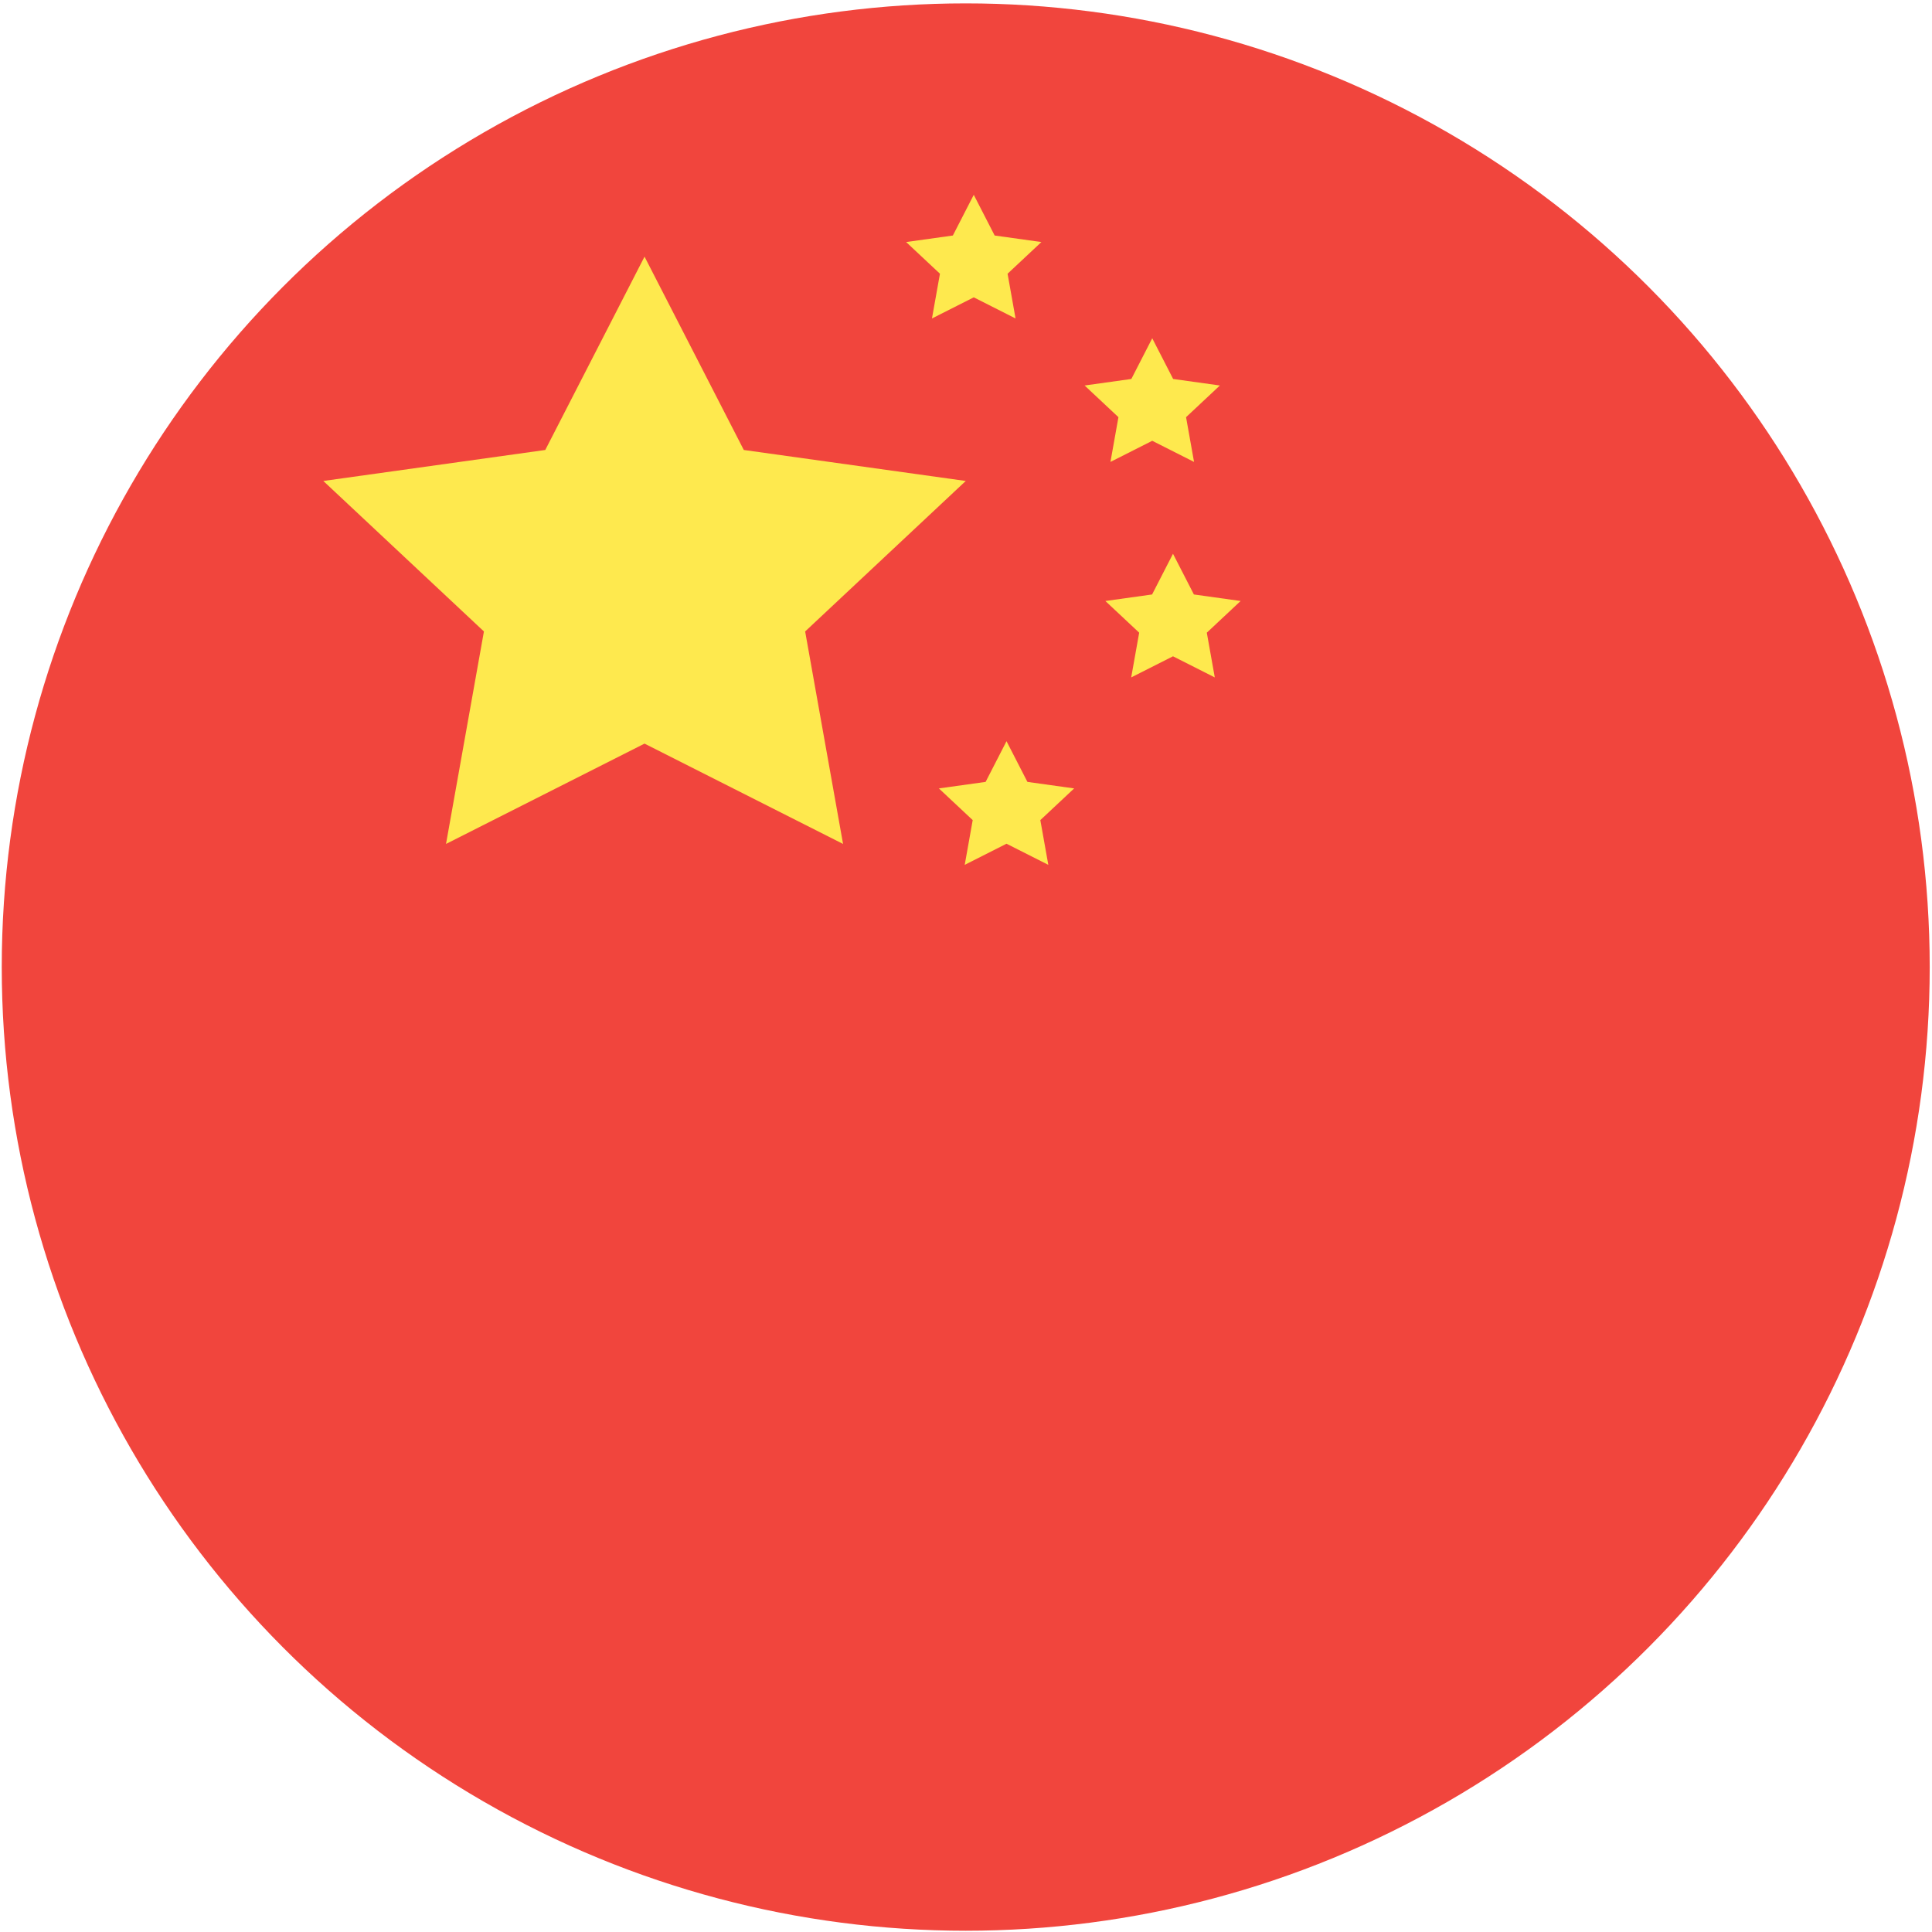<svg height="180" viewBox="0 0 180 180" width="180" xmlns="http://www.w3.org/2000/svg" xmlns:sketch="http://www.bohemiancoding.com/sketch/ns"><g id="Page-1" fill="none" fill-rule="evenodd"><g id="Material"><g id="Slice"/><g id="circle_china"><ellipse id="Oval-15-copy" cx="89.975" cy="90.099" fill="#f1453d" rx="89.812" ry="89.784"/><path id="Star-1" d="m60.049 69.281-18.495 9.347 3.532-19.797-14.963-14.02 20.679-2.888 9.248-18.012 9.248 18.012 20.679 2.888-14.963 14.02 3.532 19.797zm30.674-41.578-3.894 1.968.744-4.168-3.151-2.952 4.354-.608 1.947-3.792 1.947 3.792 4.354.608-3.151 2.952.744 4.168zm16.629 13.365-3.894 1.968.744-4.168-3.151-2.952 4.354-.608 1.947-3.792 1.947 3.792 4.354.608-3.151 2.952.744 4.168zm1.933 20.078-3.894 1.968.744-4.168-3.151-2.952 4.354-.608 1.947-3.792 1.947 3.792 4.354.608-3.151 2.952.744 4.168zm-15.51 17.462-3.894 1.968.744-4.168-3.151-2.952 4.354-.608 1.947-3.792 1.947 3.792 4.354.608-3.151 2.952.744 4.168z" fill="#fee94e"/></g></g></g></svg>